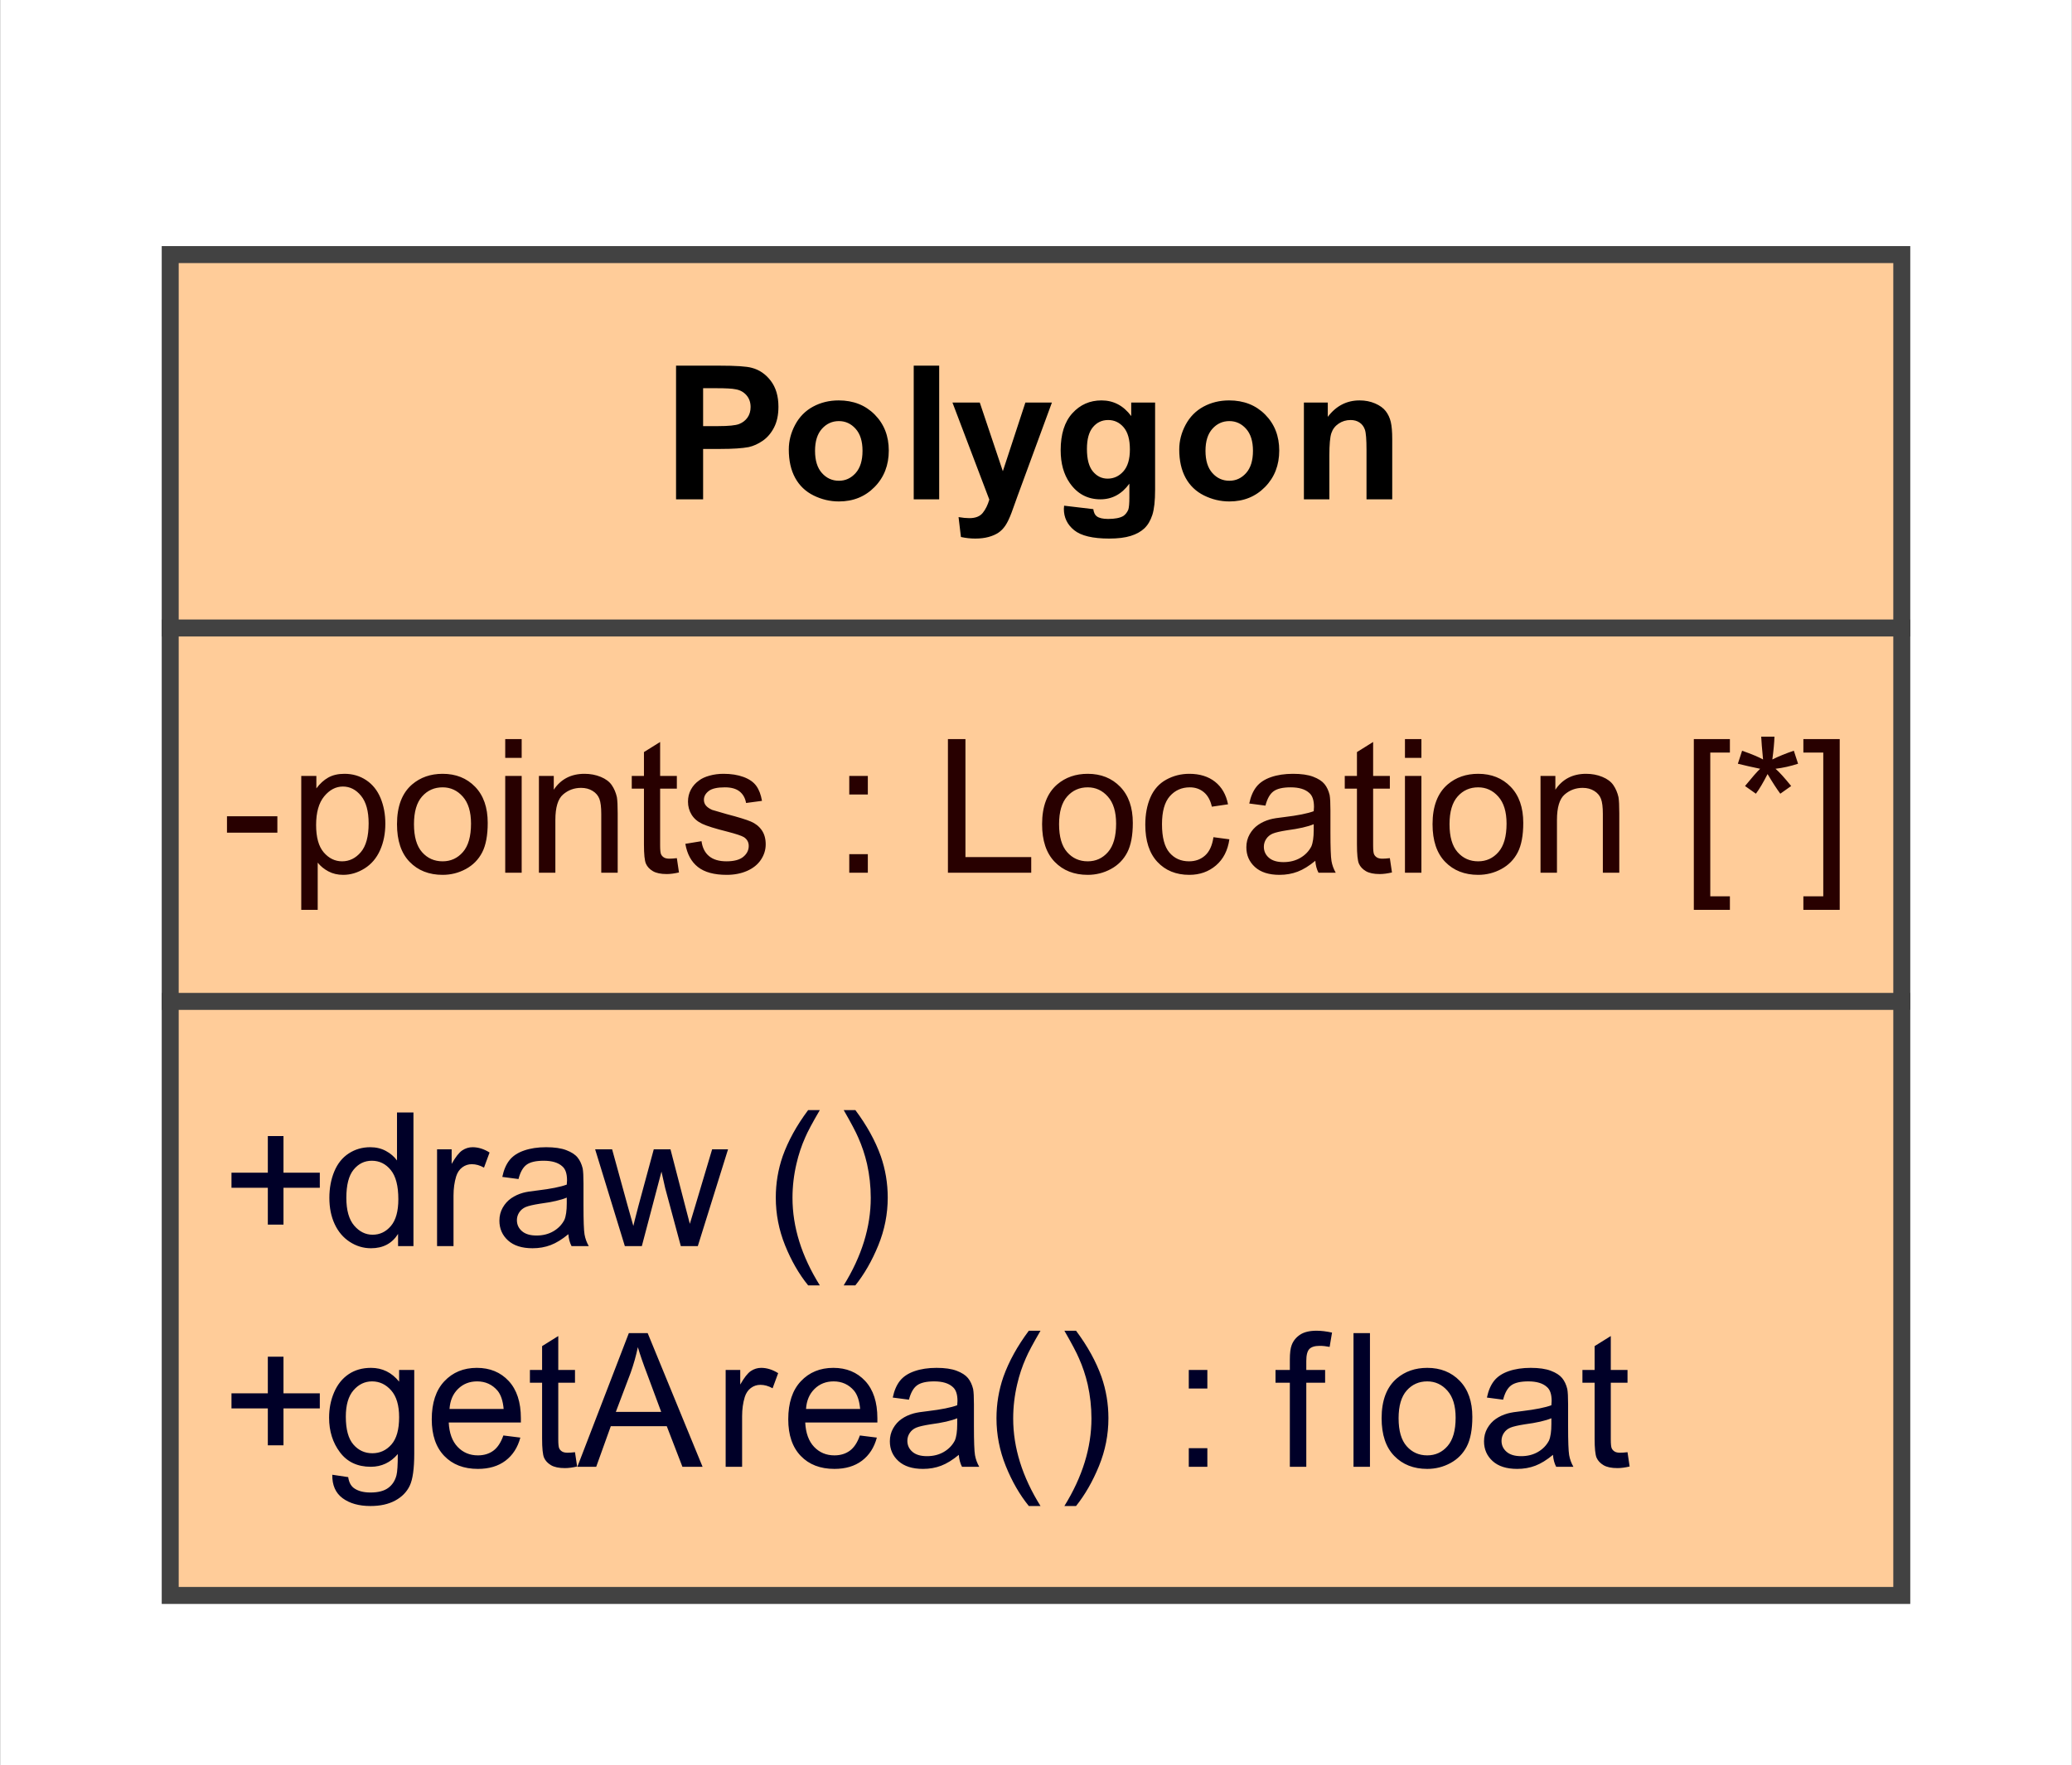 <?xml version="1.0" encoding="UTF-8"?>

<!DOCTYPE svg PUBLIC '-//W3C//DTD SVG 1.0//EN' 'http://www.w3.org/TR/2001/REC-SVG-20010904/DTD/svg10.dtd'>
<svg stroke-dasharray="none" shape-rendering="auto" xmlns="http://www.w3.org/2000/svg" font-family="&apos;Arial&apos;" text-rendering="auto" width="1.271in" fill-opacity="1" color-interpolation="auto" color-rendering="auto" font-size="12" viewBox="193 181 122 104" fill="black" xmlns:xlink="http://www.w3.org/1999/xlink" stroke="black" image-rendering="auto" stroke-miterlimit="10" stroke-linecap="square" stroke-linejoin="miter" font-style="normal" stroke-width="1" height="1.083in" stroke-dashoffset="0" font-weight="normal" stroke-opacity="1">
  <rect x="193" y="181" width="122" height="104" fill="#808080" stroke="none"/>
  <!--Generated by the Batik Graphics2D SVG Generator-->
  <defs id="genericDefs" />
  <g>
    <defs id="defs1">
      <clipPath clipPathUnits="userSpaceOnUse" id="clipPath1">
        <path d="M193 181 L315 181 L315 285 L193 285 L193 181 Z" />
      </clipPath>
    </defs>
    <g fill="white" stroke="white">
      <rect x="193" y="181" clip-path="url(#clipPath1)" width="122" height="104" stroke="none" />
    </g>
    <g fill="rgb(255,204,153)" text-rendering="optimizeLegibility" shape-rendering="geometricPrecision" stroke="rgb(255,204,153)">
      <rect x="203" y="196" clip-path="url(#clipPath1)" width="102" height="79" stroke="none" />
      <rect x="203" y="196" clip-path="url(#clipPath1)" fill="none" width="102" height="79" stroke="rgb(66,66,66)" />
      <path fill="black" d="M232.797 210.419 L232.797 202.544 L235.359 202.544 Q236.797 202.544 237.25 202.669 Q237.922 202.841 238.375 203.435 Q238.828 204.028 238.828 204.966 Q238.828 205.685 238.57 206.185 Q238.312 206.685 237.906 206.966 Q237.5 207.247 237.078 207.341 Q236.5 207.45 235.422 207.45 L234.391 207.45 L234.391 210.419 L232.797 210.419 ZM234.391 203.872 L234.391 206.106 L235.266 206.106 Q236.203 206.106 236.516 205.981 Q236.828 205.856 237.008 205.599 Q237.188 205.341 237.188 204.981 Q237.188 204.56 236.938 204.278 Q236.688 203.997 236.297 203.935 Q236.016 203.872 235.156 203.872 L234.391 203.872 ZM239.438 207.481 Q239.438 206.731 239.812 206.028 Q240.188 205.325 240.867 204.958 Q241.547 204.591 242.375 204.591 Q243.672 204.591 244.5 205.427 Q245.328 206.263 245.328 207.544 Q245.328 208.841 244.492 209.692 Q243.656 210.544 242.391 210.544 Q241.609 210.544 240.898 210.192 Q240.188 209.841 239.812 209.153 Q239.438 208.466 239.438 207.481 ZM240.984 207.56 Q240.984 208.419 241.391 208.872 Q241.797 209.325 242.391 209.325 Q242.969 209.325 243.375 208.872 Q243.781 208.419 243.781 207.56 Q243.781 206.716 243.375 206.263 Q242.969 205.81 242.391 205.81 Q241.797 205.81 241.391 206.263 Q240.984 206.716 240.984 207.56 ZM246.797 210.419 L246.797 202.544 L248.297 202.544 L248.297 210.419 L246.797 210.419 ZM249.078 204.716 L250.688 204.716 L252.047 208.763 L253.375 204.716 L254.938 204.716 L252.922 210.2 L252.562 211.2 Q252.375 211.7 252.195 211.966 Q252.016 212.231 251.781 212.388 Q251.547 212.544 251.203 212.638 Q250.859 212.731 250.422 212.731 Q250 212.731 249.578 212.638 L249.438 211.466 Q249.797 211.528 250.078 211.528 Q250.609 211.528 250.859 211.224 Q251.109 210.919 251.25 210.435 L249.078 204.716 ZM255.656 210.794 L257.375 210.997 Q257.422 211.31 257.578 211.419 Q257.781 211.575 258.25 211.575 Q258.844 211.575 259.141 211.403 Q259.328 211.278 259.438 211.028 Q259.5 210.825 259.5 210.325 L259.5 209.497 Q258.828 210.419 257.797 210.419 Q256.656 210.419 255.984 209.45 Q255.453 208.685 255.453 207.528 Q255.453 206.106 256.141 205.349 Q256.828 204.591 257.859 204.591 Q258.922 204.591 259.609 205.513 L259.609 204.716 L261.016 204.716 L261.016 209.841 Q261.016 210.841 260.852 211.341 Q260.688 211.841 260.383 212.13 Q260.078 212.419 259.578 212.575 Q259.078 212.731 258.312 212.731 Q256.859 212.731 256.25 212.239 Q255.641 211.747 255.641 210.981 Q255.641 210.903 255.656 210.794 ZM257 207.45 Q257 208.356 257.352 208.778 Q257.703 209.2 258.219 209.2 Q258.766 209.2 259.148 208.771 Q259.531 208.341 259.531 207.481 Q259.531 206.606 259.164 206.177 Q258.797 205.747 258.25 205.747 Q257.703 205.747 257.352 206.169 Q257 206.591 257 207.45 ZM262.438 207.481 Q262.438 206.731 262.812 206.028 Q263.188 205.325 263.867 204.958 Q264.547 204.591 265.375 204.591 Q266.672 204.591 267.5 205.427 Q268.328 206.263 268.328 207.544 Q268.328 208.841 267.492 209.692 Q266.656 210.544 265.391 210.544 Q264.609 210.544 263.898 210.192 Q263.188 209.841 262.812 209.153 Q262.438 208.466 262.438 207.481 ZM263.984 207.56 Q263.984 208.419 264.391 208.872 Q264.797 209.325 265.391 209.325 Q265.969 209.325 266.375 208.872 Q266.781 208.419 266.781 207.56 Q266.781 206.716 266.375 206.263 Q265.969 205.81 265.391 205.81 Q264.797 205.81 264.391 206.263 Q263.984 206.716 263.984 207.56 ZM274.984 210.419 L273.469 210.419 L273.469 207.513 Q273.469 206.591 273.375 206.317 Q273.281 206.044 273.062 205.896 Q272.844 205.747 272.531 205.747 Q272.141 205.747 271.828 205.958 Q271.516 206.169 271.398 206.521 Q271.281 206.872 271.281 207.841 L271.281 210.419 L269.781 210.419 L269.781 204.716 L271.188 204.716 L271.188 205.56 Q271.922 204.591 273.062 204.591 Q273.562 204.591 273.977 204.771 Q274.391 204.95 274.602 205.224 Q274.812 205.497 274.898 205.856 Q274.984 206.216 274.984 206.872 L274.984 210.419 Z" clip-path="url(#clipPath1)" stroke="none" />
      <line clip-path="url(#clipPath1)" fill="none" x1="203" x2="305" y1="218" y2="218" stroke="rgb(66,66,66)" />
      <path fill="rgb(40,0,0)" d="M206.344 230.06 L206.344 229.091 L209.312 229.091 L209.312 230.06 L206.344 230.06 ZM210.719 234.606 L210.719 226.716 L211.609 226.716 L211.609 227.45 Q211.922 227.028 212.312 226.81 Q212.703 226.591 213.266 226.591 Q213.984 226.591 214.547 226.966 Q215.109 227.341 215.391 228.021 Q215.672 228.7 215.672 229.528 Q215.672 230.403 215.359 231.099 Q215.047 231.794 214.445 232.169 Q213.844 232.544 213.188 232.544 Q212.703 232.544 212.32 232.341 Q211.938 232.138 211.688 231.825 L211.688 234.606 L210.719 234.606 ZM211.594 229.606 Q211.594 230.7 212.047 231.224 Q212.5 231.747 213.125 231.747 Q213.766 231.747 214.227 231.208 Q214.688 230.669 214.688 229.513 Q214.688 228.435 214.242 227.888 Q213.797 227.341 213.172 227.341 Q212.547 227.341 212.07 227.919 Q211.594 228.497 211.594 229.606 ZM216.359 229.56 Q216.359 227.981 217.25 227.216 Q217.984 226.591 219.047 226.591 Q220.219 226.591 220.961 227.356 Q221.703 228.122 221.703 229.481 Q221.703 230.591 221.375 231.224 Q221.047 231.856 220.414 232.2 Q219.781 232.544 219.047 232.544 Q217.844 232.544 217.102 231.778 Q216.359 231.013 216.359 229.56 ZM217.359 229.56 Q217.359 230.669 217.836 231.208 Q218.312 231.747 219.047 231.747 Q219.766 231.747 220.242 231.2 Q220.719 230.653 220.719 229.528 Q220.719 228.481 220.234 227.935 Q219.75 227.388 219.047 227.388 Q218.312 227.388 217.836 227.927 Q217.359 228.466 217.359 229.56 ZM222.734 225.653 L222.734 224.544 L223.703 224.544 L223.703 225.653 L222.734 225.653 ZM222.734 232.419 L222.734 226.716 L223.703 226.716 L223.703 232.419 L222.734 232.419 ZM224.719 232.419 L224.719 226.716 L225.594 226.716 L225.594 227.528 Q226.219 226.591 227.406 226.591 Q227.922 226.591 228.359 226.771 Q228.797 226.95 229.008 227.255 Q229.219 227.56 229.312 227.966 Q229.359 228.247 229.359 228.919 L229.359 232.419 L228.391 232.419 L228.391 228.95 Q228.391 228.356 228.281 228.067 Q228.172 227.778 227.883 227.599 Q227.594 227.419 227.203 227.419 Q226.594 227.419 226.141 227.81 Q225.688 228.2 225.688 229.31 L225.688 232.419 L224.719 232.419 ZM232.844 231.56 L232.969 232.403 Q232.562 232.497 232.25 232.497 Q231.719 232.497 231.43 232.325 Q231.141 232.153 231.023 231.888 Q230.906 231.622 230.906 230.747 L230.906 227.466 L230.188 227.466 L230.188 226.716 L230.906 226.716 L230.906 225.31 L231.859 224.716 L231.859 226.716 L232.844 226.716 L232.844 227.466 L231.859 227.466 L231.859 230.81 Q231.859 231.216 231.914 231.333 Q231.969 231.45 232.086 231.521 Q232.203 231.591 232.406 231.591 Q232.578 231.591 232.844 231.56 ZM233.344 230.716 L234.297 230.56 Q234.375 231.138 234.742 231.442 Q235.109 231.747 235.766 231.747 Q236.438 231.747 236.758 231.481 Q237.078 231.216 237.078 230.841 Q237.078 230.513 236.797 230.325 Q236.594 230.2 235.812 229.997 Q234.75 229.731 234.336 229.536 Q233.922 229.341 233.711 228.997 Q233.5 228.653 233.5 228.231 Q233.5 227.841 233.672 227.521 Q233.844 227.2 234.156 226.981 Q234.375 226.81 234.766 226.7 Q235.156 226.591 235.594 226.591 Q236.266 226.591 236.773 226.778 Q237.281 226.966 237.523 227.302 Q237.766 227.638 237.859 228.185 L236.922 228.31 Q236.844 227.872 236.539 227.63 Q236.234 227.388 235.672 227.388 Q235 227.388 234.719 227.606 Q234.438 227.825 234.438 228.122 Q234.438 228.31 234.547 228.45 Q234.672 228.606 234.922 228.716 Q235.062 228.763 235.781 228.966 Q236.797 229.231 237.203 229.403 Q237.609 229.575 237.844 229.911 Q238.078 230.247 238.078 230.747 Q238.078 231.231 237.797 231.653 Q237.516 232.075 236.984 232.31 Q236.453 232.544 235.781 232.544 Q234.672 232.544 234.086 232.083 Q233.5 231.622 233.344 230.716 ZM243 227.81 L243 226.716 L244.094 226.716 L244.094 227.81 L243 227.81 ZM243 232.419 L243 231.325 L244.094 231.325 L244.094 232.419 L243 232.419 ZM248.812 232.419 L248.812 224.544 L249.844 224.544 L249.844 231.497 L253.719 231.497 L253.719 232.419 L248.812 232.419 ZM254.359 229.56 Q254.359 227.981 255.25 227.216 Q255.984 226.591 257.047 226.591 Q258.219 226.591 258.961 227.356 Q259.703 228.122 259.703 229.481 Q259.703 230.591 259.375 231.224 Q259.047 231.856 258.414 232.2 Q257.781 232.544 257.047 232.544 Q255.844 232.544 255.102 231.778 Q254.359 231.013 254.359 229.56 ZM255.359 229.56 Q255.359 230.669 255.836 231.208 Q256.312 231.747 257.047 231.747 Q257.766 231.747 258.242 231.2 Q258.719 230.653 258.719 229.528 Q258.719 228.481 258.234 227.935 Q257.75 227.388 257.047 227.388 Q256.312 227.388 255.836 227.927 Q255.359 228.466 255.359 229.56 ZM264.453 230.325 L265.391 230.45 Q265.25 231.435 264.602 231.989 Q263.953 232.544 263.031 232.544 Q261.859 232.544 261.148 231.778 Q260.438 231.013 260.438 229.591 Q260.438 228.669 260.742 227.974 Q261.047 227.278 261.672 226.935 Q262.297 226.591 263.031 226.591 Q263.953 226.591 264.547 227.06 Q265.141 227.528 265.312 228.388 L264.359 228.528 Q264.234 227.966 263.891 227.677 Q263.547 227.388 263.062 227.388 Q262.344 227.388 261.883 227.911 Q261.422 228.435 261.422 229.56 Q261.422 230.716 261.859 231.231 Q262.297 231.747 263.016 231.747 Q263.578 231.747 263.961 231.403 Q264.344 231.06 264.453 230.325 ZM270.453 231.716 Q269.906 232.169 269.414 232.356 Q268.922 232.544 268.344 232.544 Q267.406 232.544 266.898 232.083 Q266.391 231.622 266.391 230.919 Q266.391 230.497 266.586 230.153 Q266.781 229.81 267.086 229.599 Q267.391 229.388 267.781 229.278 Q268.062 229.2 268.641 229.138 Q269.812 228.997 270.359 228.794 Q270.375 228.606 270.375 228.544 Q270.375 227.95 270.094 227.716 Q269.734 227.388 269 227.388 Q268.312 227.388 267.992 227.622 Q267.672 227.856 267.516 228.466 L266.562 228.341 Q266.688 227.731 266.984 227.356 Q267.281 226.981 267.844 226.786 Q268.406 226.591 269.141 226.591 Q269.875 226.591 270.328 226.763 Q270.781 226.935 270.992 227.192 Q271.203 227.45 271.297 227.841 Q271.344 228.091 271.344 228.747 L271.344 230.028 Q271.344 231.372 271.406 231.731 Q271.469 232.091 271.656 232.419 L270.641 232.419 Q270.484 232.122 270.453 231.716 ZM270.359 229.56 Q269.844 229.778 268.781 229.919 Q268.188 230.013 267.945 230.114 Q267.703 230.216 267.562 230.427 Q267.422 230.638 267.422 230.888 Q267.422 231.278 267.719 231.536 Q268.016 231.794 268.578 231.794 Q269.141 231.794 269.57 231.544 Q270 231.294 270.219 230.872 Q270.359 230.544 270.359 229.903 L270.359 229.56 ZM274.844 231.56 L274.969 232.403 Q274.562 232.497 274.25 232.497 Q273.719 232.497 273.43 232.325 Q273.141 232.153 273.023 231.888 Q272.906 231.622 272.906 230.747 L272.906 227.466 L272.188 227.466 L272.188 226.716 L272.906 226.716 L272.906 225.31 L273.859 224.716 L273.859 226.716 L274.844 226.716 L274.844 227.466 L273.859 227.466 L273.859 230.81 Q273.859 231.216 273.914 231.333 Q273.969 231.45 274.086 231.521 Q274.203 231.591 274.406 231.591 Q274.578 231.591 274.844 231.56 ZM275.734 225.653 L275.734 224.544 L276.703 224.544 L276.703 225.653 L275.734 225.653 ZM275.734 232.419 L275.734 226.716 L276.703 226.716 L276.703 232.419 L275.734 232.419 ZM277.359 229.56 Q277.359 227.981 278.25 227.216 Q278.984 226.591 280.047 226.591 Q281.219 226.591 281.961 227.356 Q282.703 228.122 282.703 229.481 Q282.703 230.591 282.375 231.224 Q282.047 231.856 281.414 232.2 Q280.781 232.544 280.047 232.544 Q278.844 232.544 278.102 231.778 Q277.359 231.013 277.359 229.56 ZM278.359 229.56 Q278.359 230.669 278.836 231.208 Q279.312 231.747 280.047 231.747 Q280.766 231.747 281.242 231.2 Q281.719 230.653 281.719 229.528 Q281.719 228.481 281.234 227.935 Q280.75 227.388 280.047 227.388 Q279.312 227.388 278.836 227.927 Q278.359 228.466 278.359 229.56 ZM283.719 232.419 L283.719 226.716 L284.594 226.716 L284.594 227.528 Q285.219 226.591 286.406 226.591 Q286.922 226.591 287.359 226.771 Q287.797 226.95 288.008 227.255 Q288.219 227.56 288.312 227.966 Q288.359 228.247 288.359 228.919 L288.359 232.419 L287.391 232.419 L287.391 228.95 Q287.391 228.356 287.281 228.067 Q287.172 227.778 286.883 227.599 Q286.594 227.419 286.203 227.419 Q285.594 227.419 285.141 227.81 Q284.688 228.2 284.688 229.31 L284.688 232.419 L283.719 232.419 ZM292.75 234.606 L292.75 224.544 L294.875 224.544 L294.875 225.341 L293.719 225.341 L293.719 233.81 L294.875 233.81 L294.875 234.606 L292.75 234.606 ZM295.344 225.997 L295.594 225.231 Q296.438 225.528 296.828 225.747 Q296.734 224.778 296.719 224.403 L297.5 224.403 Q297.484 224.935 297.375 225.747 Q297.938 225.466 298.641 225.231 L298.891 225.997 Q298.219 226.216 297.562 226.294 Q297.891 226.575 298.484 227.31 L297.844 227.763 Q297.531 227.341 297.094 226.606 Q296.703 227.372 296.406 227.763 L295.766 227.31 Q296.391 226.544 296.656 226.294 Q295.969 226.153 295.344 225.997 ZM301.344 234.606 L299.203 234.606 L299.203 233.81 L300.375 233.81 L300.375 225.341 L299.203 225.341 L299.203 224.544 L301.344 224.544 L301.344 234.606 Z" clip-path="url(#clipPath1)" stroke="none" />
      <line clip-path="url(#clipPath1)" fill="none" x1="203" x2="305" y1="240" y2="240" stroke="rgb(66,66,66)" />
      <path fill="rgb(0,0,40)" d="M208.75 266.153 L208.75 263.981 L206.609 263.981 L206.609 263.091 L208.75 263.091 L208.75 260.935 L209.672 260.935 L209.672 263.091 L211.812 263.091 L211.812 263.981 L209.672 263.981 L209.672 266.153 L208.75 266.153 ZM212.547 267.888 L213.484 268.028 Q213.547 268.466 213.812 268.669 Q214.172 268.935 214.797 268.935 Q215.469 268.935 215.836 268.669 Q216.203 268.403 216.328 267.919 Q216.406 267.622 216.406 266.669 Q215.766 267.419 214.812 267.419 Q213.641 267.419 213 266.567 Q212.359 265.716 212.359 264.528 Q212.359 263.716 212.656 263.028 Q212.953 262.341 213.508 261.966 Q214.062 261.591 214.828 261.591 Q215.828 261.591 216.484 262.403 L216.484 261.716 L217.375 261.716 L217.375 266.638 Q217.375 267.981 217.109 268.536 Q216.844 269.091 216.25 269.411 Q215.656 269.731 214.797 269.731 Q213.781 269.731 213.156 269.271 Q212.531 268.81 212.547 267.888 ZM213.344 264.466 Q213.344 265.591 213.789 266.106 Q214.234 266.622 214.906 266.622 Q215.578 266.622 216.031 266.106 Q216.484 265.591 216.484 264.497 Q216.484 263.45 216.016 262.919 Q215.547 262.388 214.891 262.388 Q214.25 262.388 213.797 262.911 Q213.344 263.435 213.344 264.466 ZM222.625 265.575 L223.625 265.7 Q223.391 266.575 222.75 267.06 Q222.109 267.544 221.125 267.544 Q219.875 267.544 219.141 266.778 Q218.406 266.013 218.406 264.622 Q218.406 263.169 219.148 262.38 Q219.891 261.591 221.062 261.591 Q222.219 261.591 222.938 262.364 Q223.656 263.138 223.656 264.56 Q223.656 264.638 223.656 264.81 L219.406 264.81 Q219.453 265.747 219.93 266.247 Q220.406 266.747 221.125 266.747 Q221.656 266.747 222.031 266.474 Q222.406 266.2 222.625 265.575 ZM219.453 264.013 L222.641 264.013 Q222.578 263.294 222.281 262.935 Q221.812 262.388 221.078 262.388 Q220.406 262.388 219.953 262.833 Q219.5 263.278 219.453 264.013 ZM226.844 266.56 L226.969 267.403 Q226.562 267.497 226.25 267.497 Q225.719 267.497 225.43 267.325 Q225.141 267.153 225.023 266.888 Q224.906 266.622 224.906 265.747 L224.906 262.466 L224.188 262.466 L224.188 261.716 L224.906 261.716 L224.906 260.31 L225.859 259.716 L225.859 261.716 L226.844 261.716 L226.844 262.466 L225.859 262.466 L225.859 265.81 Q225.859 266.216 225.914 266.333 Q225.969 266.45 226.086 266.521 Q226.203 266.591 226.406 266.591 Q226.578 266.591 226.844 266.56 ZM226.984 267.419 L230.016 259.544 L231.125 259.544 L234.359 267.419 L233.172 267.419 L232.25 265.028 L228.953 265.028 L228.094 267.419 L226.984 267.419 ZM229.25 264.185 L231.922 264.185 L231.109 261.997 Q230.734 261.013 230.547 260.372 Q230.391 261.122 230.125 261.872 L229.25 264.185 ZM235.719 267.419 L235.719 261.716 L236.578 261.716 L236.578 262.575 Q236.922 261.966 237.203 261.778 Q237.484 261.591 237.812 261.591 Q238.312 261.591 238.812 261.903 L238.484 262.794 Q238.125 262.591 237.766 262.591 Q237.453 262.591 237.203 262.778 Q236.953 262.966 236.844 263.31 Q236.688 263.825 236.688 264.435 L236.688 267.419 L235.719 267.419 ZM243.625 265.575 L244.625 265.7 Q244.391 266.575 243.75 267.06 Q243.109 267.544 242.125 267.544 Q240.875 267.544 240.141 266.778 Q239.406 266.013 239.406 264.622 Q239.406 263.169 240.148 262.38 Q240.891 261.591 242.062 261.591 Q243.219 261.591 243.938 262.364 Q244.656 263.138 244.656 264.56 Q244.656 264.638 244.656 264.81 L240.406 264.81 Q240.453 265.747 240.93 266.247 Q241.406 266.747 242.125 266.747 Q242.656 266.747 243.031 266.474 Q243.406 266.2 243.625 265.575 ZM240.453 264.013 L243.641 264.013 Q243.578 263.294 243.281 262.935 Q242.812 262.388 242.078 262.388 Q241.406 262.388 240.953 262.833 Q240.5 263.278 240.453 264.013 ZM249.453 266.716 Q248.906 267.169 248.414 267.356 Q247.922 267.544 247.344 267.544 Q246.406 267.544 245.898 267.083 Q245.391 266.622 245.391 265.919 Q245.391 265.497 245.586 265.153 Q245.781 264.81 246.086 264.599 Q246.391 264.388 246.781 264.278 Q247.062 264.2 247.641 264.138 Q248.812 263.997 249.359 263.794 Q249.375 263.606 249.375 263.544 Q249.375 262.95 249.094 262.716 Q248.734 262.388 248 262.388 Q247.312 262.388 246.992 262.622 Q246.672 262.856 246.516 263.466 L245.562 263.341 Q245.688 262.731 245.984 262.356 Q246.281 261.981 246.844 261.786 Q247.406 261.591 248.141 261.591 Q248.875 261.591 249.328 261.763 Q249.781 261.935 249.992 262.192 Q250.203 262.45 250.297 262.841 Q250.344 263.091 250.344 263.747 L250.344 265.028 Q250.344 266.372 250.406 266.731 Q250.469 267.091 250.656 267.419 L249.641 267.419 Q249.484 267.122 249.453 266.716 ZM249.359 264.56 Q248.844 264.778 247.781 264.919 Q247.188 265.013 246.945 265.114 Q246.703 265.216 246.562 265.427 Q246.422 265.638 246.422 265.888 Q246.422 266.278 246.719 266.536 Q247.016 266.794 247.578 266.794 Q248.141 266.794 248.57 266.544 Q249 266.294 249.219 265.872 Q249.359 265.544 249.359 264.903 L249.359 264.56 ZM253.578 269.731 Q252.766 268.731 252.219 267.372 Q251.672 266.013 251.672 264.56 Q251.672 263.294 252.078 262.122 Q252.562 260.763 253.578 259.403 L254.266 259.403 Q253.609 260.528 253.406 261.013 Q253.078 261.747 252.891 262.56 Q252.656 263.56 252.656 264.575 Q252.656 267.153 254.266 269.731 L253.578 269.731 ZM256.359 269.731 L255.672 269.731 Q257.266 267.153 257.266 264.575 Q257.266 263.56 257.047 262.575 Q256.859 261.763 256.531 261.028 Q256.328 260.544 255.672 259.403 L256.359 259.403 Q257.375 260.763 257.859 262.122 Q258.266 263.294 258.266 264.56 Q258.266 266.013 257.711 267.372 Q257.156 268.731 256.359 269.731 ZM263 262.81 L263 261.716 L264.094 261.716 L264.094 262.81 L263 262.81 ZM263 267.419 L263 266.325 L264.094 266.325 L264.094 267.419 L263 267.419 ZM268.953 267.419 L268.953 262.466 L268.109 262.466 L268.109 261.716 L268.953 261.716 L268.953 261.106 Q268.953 260.528 269.062 260.247 Q269.203 259.872 269.555 259.638 Q269.906 259.403 270.531 259.403 Q270.938 259.403 271.438 259.513 L271.297 260.356 Q270.984 260.294 270.719 260.294 Q270.281 260.294 270.102 260.481 Q269.922 260.669 269.922 261.185 L269.922 261.716 L271.031 261.716 L271.031 262.466 L269.922 262.466 L269.922 267.419 L268.953 267.419 ZM272.703 267.419 L272.703 259.544 L273.672 259.544 L273.672 267.419 L272.703 267.419 ZM274.359 264.56 Q274.359 262.981 275.25 262.216 Q275.984 261.591 277.047 261.591 Q278.219 261.591 278.961 262.356 Q279.703 263.122 279.703 264.481 Q279.703 265.591 279.375 266.224 Q279.047 266.856 278.414 267.2 Q277.781 267.544 277.047 267.544 Q275.844 267.544 275.102 266.778 Q274.359 266.013 274.359 264.56 ZM275.359 264.56 Q275.359 265.669 275.836 266.208 Q276.312 266.747 277.047 266.747 Q277.766 266.747 278.242 266.2 Q278.719 265.653 278.719 264.528 Q278.719 263.481 278.234 262.935 Q277.75 262.388 277.047 262.388 Q276.312 262.388 275.836 262.927 Q275.359 263.466 275.359 264.56 ZM284.453 266.716 Q283.906 267.169 283.414 267.356 Q282.922 267.544 282.344 267.544 Q281.406 267.544 280.898 267.083 Q280.391 266.622 280.391 265.919 Q280.391 265.497 280.586 265.153 Q280.781 264.81 281.086 264.599 Q281.391 264.388 281.781 264.278 Q282.062 264.2 282.641 264.138 Q283.812 263.997 284.359 263.794 Q284.375 263.606 284.375 263.544 Q284.375 262.95 284.094 262.716 Q283.734 262.388 283 262.388 Q282.312 262.388 281.992 262.622 Q281.672 262.856 281.516 263.466 L280.562 263.341 Q280.688 262.731 280.984 262.356 Q281.281 261.981 281.844 261.786 Q282.406 261.591 283.141 261.591 Q283.875 261.591 284.328 261.763 Q284.781 261.935 284.992 262.192 Q285.203 262.45 285.297 262.841 Q285.344 263.091 285.344 263.747 L285.344 265.028 Q285.344 266.372 285.406 266.731 Q285.469 267.091 285.656 267.419 L284.641 267.419 Q284.484 267.122 284.453 266.716 ZM284.359 264.56 Q283.844 264.778 282.781 264.919 Q282.188 265.013 281.945 265.114 Q281.703 265.216 281.562 265.427 Q281.422 265.638 281.422 265.888 Q281.422 266.278 281.719 266.536 Q282.016 266.794 282.578 266.794 Q283.141 266.794 283.57 266.544 Q284 266.294 284.219 265.872 Q284.359 265.544 284.359 264.903 L284.359 264.56 ZM288.844 266.56 L288.969 267.403 Q288.562 267.497 288.25 267.497 Q287.719 267.497 287.43 267.325 Q287.141 267.153 287.023 266.888 Q286.906 266.622 286.906 265.747 L286.906 262.466 L286.188 262.466 L286.188 261.716 L286.906 261.716 L286.906 260.31 L287.859 259.716 L287.859 261.716 L288.844 261.716 L288.844 262.466 L287.859 262.466 L287.859 265.81 Q287.859 266.216 287.914 266.333 Q287.969 266.45 288.086 266.521 Q288.203 266.591 288.406 266.591 Q288.578 266.591 288.844 266.56 Z" clip-path="url(#clipPath1)" stroke="none" />
      <path fill="rgb(0,0,40)" d="M208.75 253.153 L208.75 250.981 L206.609 250.981 L206.609 250.091 L208.75 250.091 L208.75 247.935 L209.672 247.935 L209.672 250.091 L211.812 250.091 L211.812 250.981 L209.672 250.981 L209.672 253.153 L208.75 253.153 ZM216.422 254.419 L216.422 253.7 Q215.891 254.544 214.828 254.544 Q214.156 254.544 213.578 254.169 Q213 253.794 212.688 253.122 Q212.375 252.45 212.375 251.575 Q212.375 250.716 212.664 250.021 Q212.953 249.325 213.516 248.958 Q214.078 248.591 214.781 248.591 Q215.297 248.591 215.703 248.81 Q216.109 249.028 216.359 249.372 L216.359 246.544 L217.328 246.544 L217.328 254.419 L216.422 254.419 ZM213.375 251.575 Q213.375 252.669 213.836 253.208 Q214.297 253.747 214.922 253.747 Q215.562 253.747 216 253.231 Q216.438 252.716 216.438 251.653 Q216.438 250.481 215.992 249.935 Q215.547 249.388 214.875 249.388 Q214.234 249.388 213.805 249.911 Q213.375 250.435 213.375 251.575 ZM218.719 254.419 L218.719 248.716 L219.578 248.716 L219.578 249.575 Q219.922 248.966 220.203 248.778 Q220.484 248.591 220.812 248.591 Q221.312 248.591 221.812 248.903 L221.484 249.794 Q221.125 249.591 220.766 249.591 Q220.453 249.591 220.203 249.778 Q219.953 249.966 219.844 250.31 Q219.688 250.825 219.688 251.435 L219.688 254.419 L218.719 254.419 ZM226.453 253.716 Q225.906 254.169 225.414 254.356 Q224.922 254.544 224.344 254.544 Q223.406 254.544 222.898 254.083 Q222.391 253.622 222.391 252.919 Q222.391 252.497 222.586 252.153 Q222.781 251.81 223.086 251.599 Q223.391 251.388 223.781 251.278 Q224.062 251.2 224.641 251.138 Q225.812 250.997 226.359 250.794 Q226.375 250.606 226.375 250.544 Q226.375 249.95 226.094 249.716 Q225.734 249.388 225 249.388 Q224.312 249.388 223.992 249.622 Q223.672 249.856 223.516 250.466 L222.562 250.341 Q222.688 249.731 222.984 249.356 Q223.281 248.981 223.844 248.786 Q224.406 248.591 225.141 248.591 Q225.875 248.591 226.328 248.763 Q226.781 248.935 226.992 249.192 Q227.203 249.45 227.297 249.841 Q227.344 250.091 227.344 250.747 L227.344 252.028 Q227.344 253.372 227.406 253.731 Q227.469 254.091 227.656 254.419 L226.641 254.419 Q226.484 254.122 226.453 253.716 ZM226.359 251.56 Q225.844 251.778 224.781 251.919 Q224.188 252.013 223.945 252.114 Q223.703 252.216 223.562 252.427 Q223.422 252.638 223.422 252.888 Q223.422 253.278 223.719 253.536 Q224.016 253.794 224.578 253.794 Q225.141 253.794 225.57 253.544 Q226 253.294 226.219 252.872 Q226.359 252.544 226.359 251.903 L226.359 251.56 ZM229.781 254.419 L228.031 248.716 L229.031 248.716 L229.938 252.013 L230.281 253.231 Q230.297 253.138 230.578 252.06 L231.484 248.716 L232.469 248.716 L233.328 252.028 L233.609 253.106 L233.938 252.013 L234.922 248.716 L235.859 248.716 L234.078 254.419 L233.078 254.419 L232.156 250.997 L231.938 250.028 L230.781 254.419 L229.781 254.419 ZM240.578 256.731 Q239.766 255.731 239.219 254.372 Q238.672 253.013 238.672 251.56 Q238.672 250.294 239.078 249.122 Q239.562 247.763 240.578 246.403 L241.266 246.403 Q240.609 247.528 240.406 248.013 Q240.078 248.747 239.891 249.56 Q239.656 250.56 239.656 251.575 Q239.656 254.153 241.266 256.731 L240.578 256.731 ZM243.359 256.731 L242.672 256.731 Q244.266 254.153 244.266 251.575 Q244.266 250.56 244.047 249.575 Q243.859 248.763 243.531 248.028 Q243.328 247.544 242.672 246.403 L243.359 246.403 Q244.375 247.763 244.859 249.122 Q245.266 250.294 245.266 251.56 Q245.266 253.013 244.711 254.372 Q244.156 255.731 243.359 256.731 Z" clip-path="url(#clipPath1)" stroke="none" />
    </g>
  </g>
</svg>
